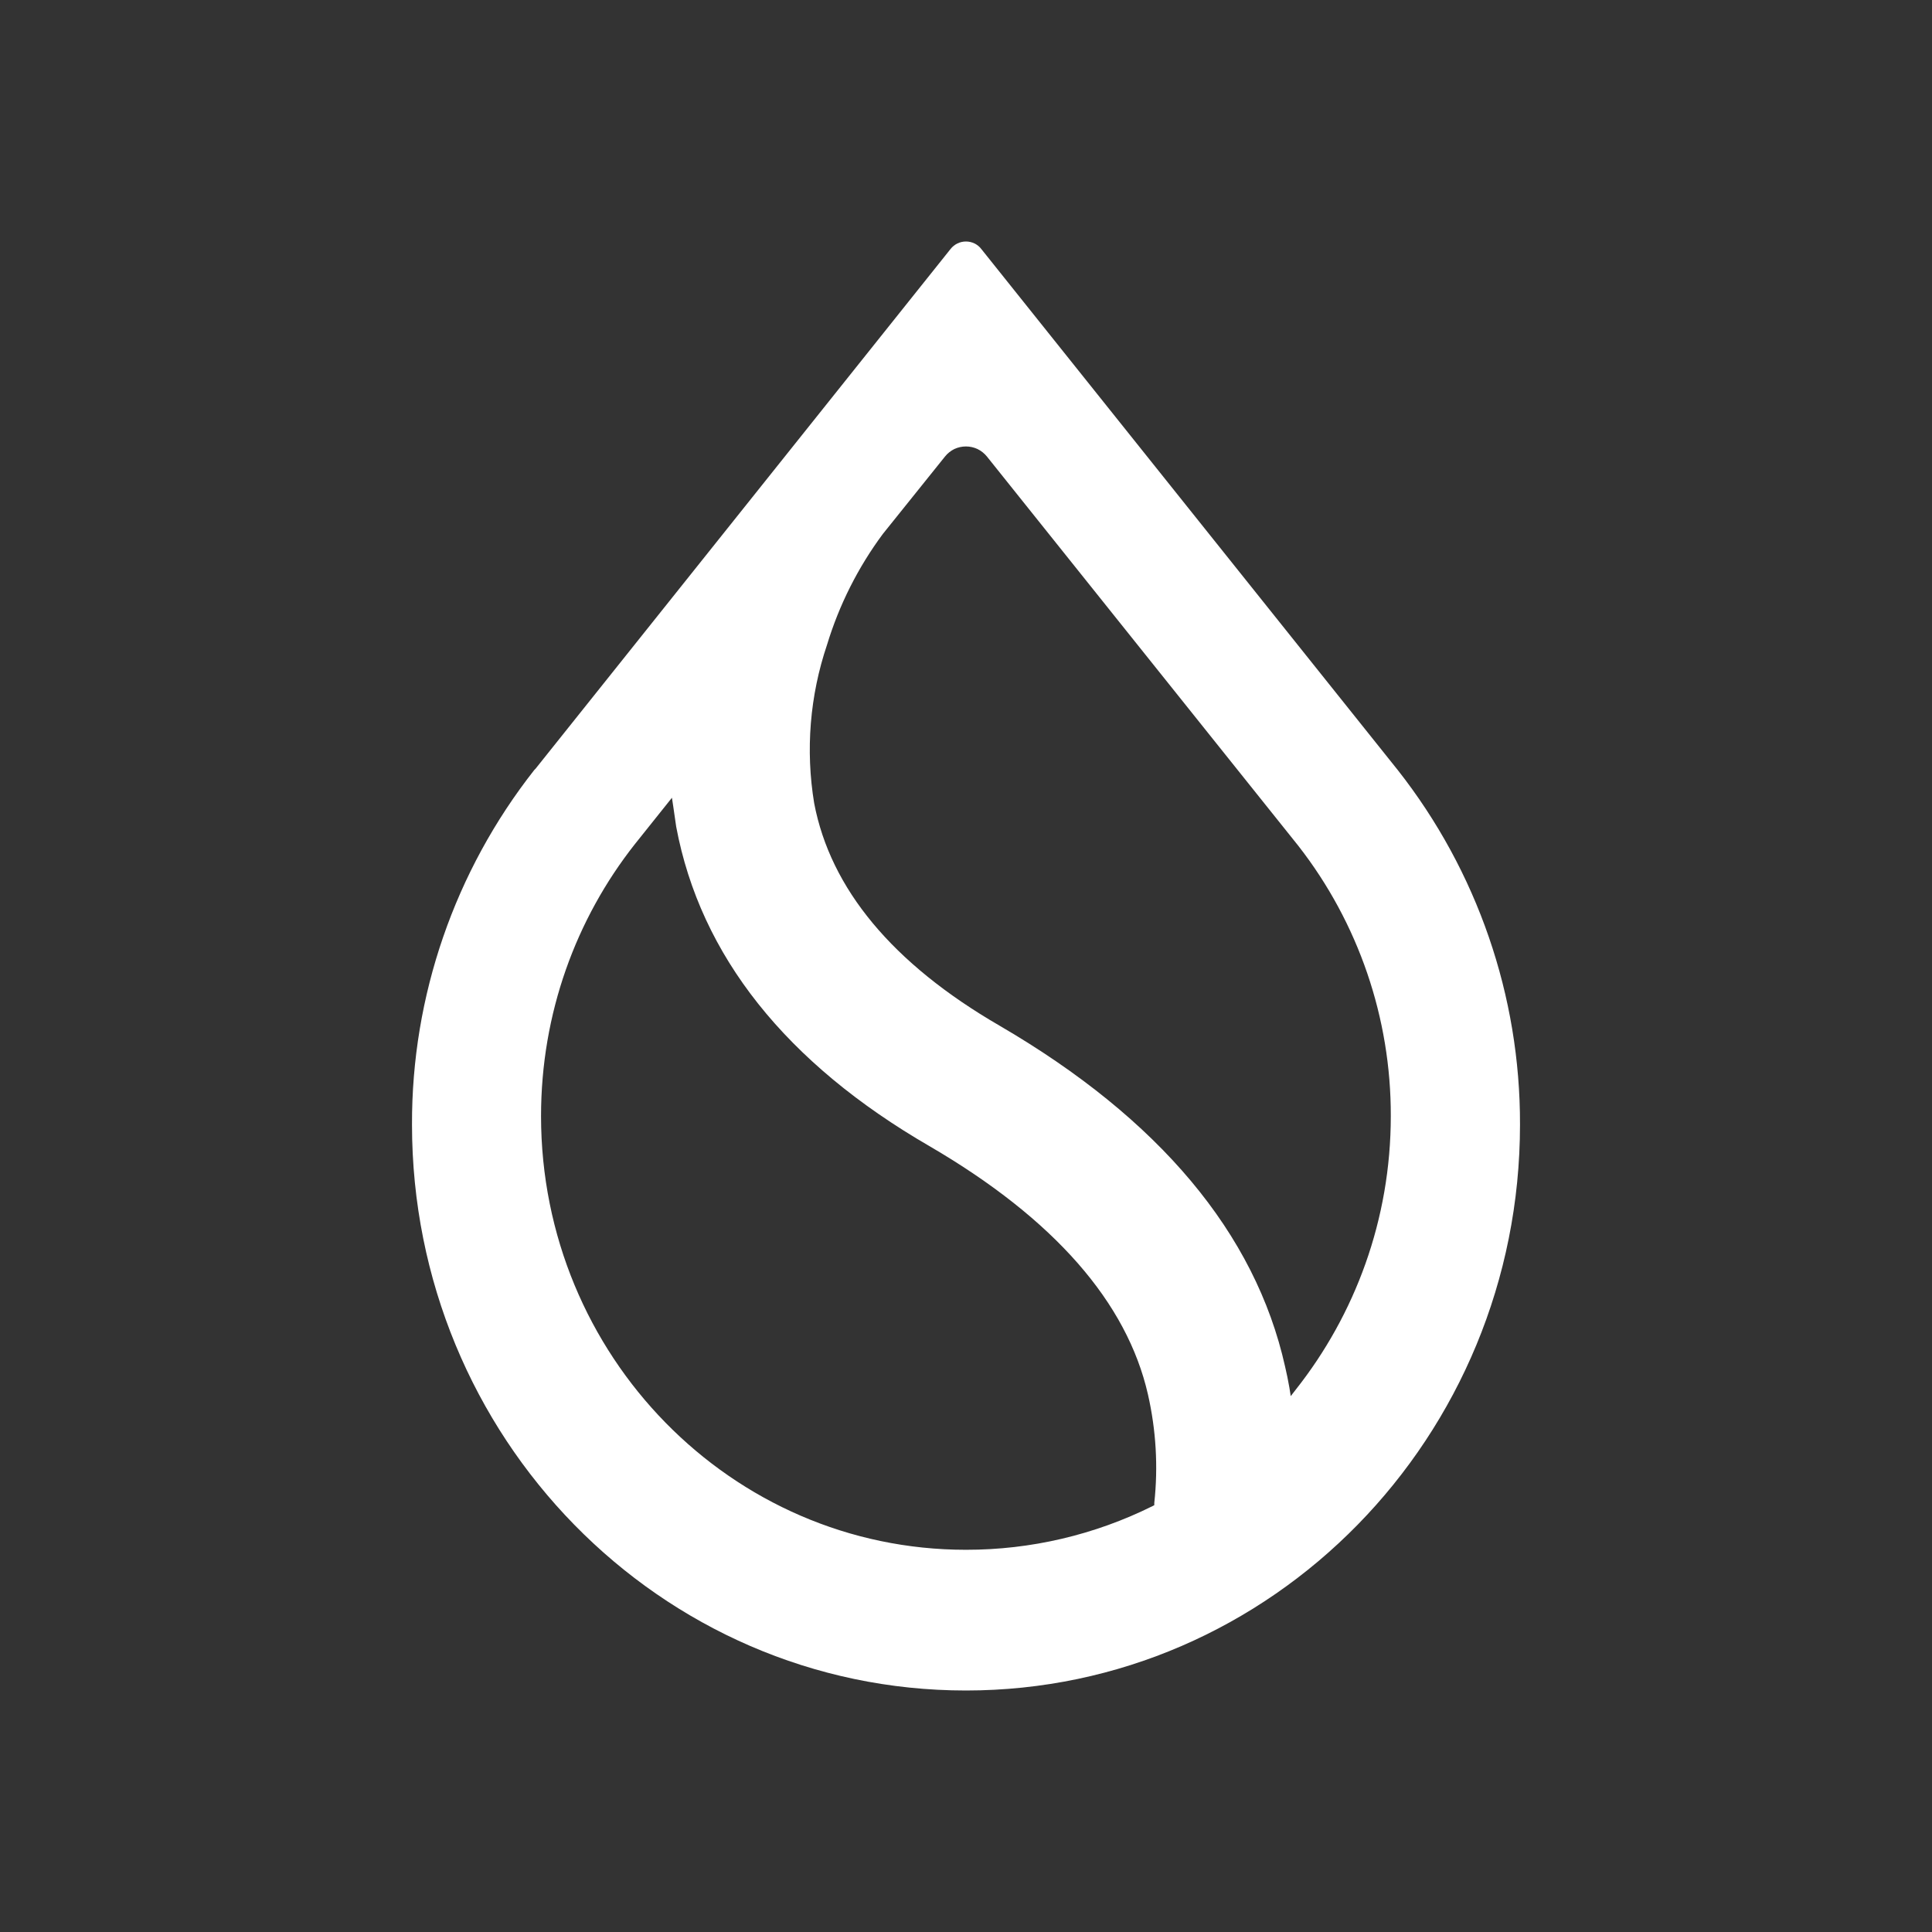 <svg width="24" height="24" viewBox="0 0 24 24" fill="none" xmlns="http://www.w3.org/2000/svg">
<rect x="0" y="0" width="24" height="24" fill="#333333" stroke="none"/>
<path d="M16.129 10.508C16.876 11.466 17.28 12.649 17.277 13.864C17.277 15.15 16.833 16.331 16.096 17.263L16.034 17.343L16.017 17.236C16.002 17.149 15.984 17.063 15.964 16.977C15.594 15.32 14.398 13.896 12.418 12.742C11.084 11.969 10.316 11.038 10.114 9.978C10.005 9.319 10.06 8.642 10.274 8.009C10.424 7.515 10.659 7.048 10.967 6.633L11.74 5.67C11.771 5.631 11.811 5.6 11.855 5.578C11.9 5.557 11.95 5.546 11.999 5.546C12.049 5.546 12.098 5.557 12.143 5.578C12.188 5.6 12.227 5.631 12.259 5.67L16.129 10.508ZM17.346 9.544L12.189 3.092C12.167 3.063 12.138 3.04 12.105 3.024C12.072 3.008 12.036 3 11.999 3C11.963 3 11.927 3.008 11.894 3.024C11.861 3.04 11.832 3.063 11.809 3.092L6.653 9.549L6.637 9.565C5.649 10.821 5.113 12.373 5.118 13.97C5.118 17.85 8.198 21 11.999 21C15.8 21 18.882 17.85 18.882 13.97C18.886 12.373 18.351 10.821 17.363 9.565L17.346 9.544ZM7.886 10.487L8.347 9.91L8.363 10.015L8.4 10.27C8.701 11.874 9.766 13.208 11.55 14.24C13.101 15.145 14 16.183 14.26 17.321C14.361 17.764 14.388 18.22 14.339 18.67V18.698L14.318 18.709C13.598 19.067 12.804 19.253 11.999 19.252C9.088 19.252 6.721 16.84 6.721 13.864C6.721 12.588 7.156 11.413 7.886 10.487Z" fill="white"/>
</svg>
